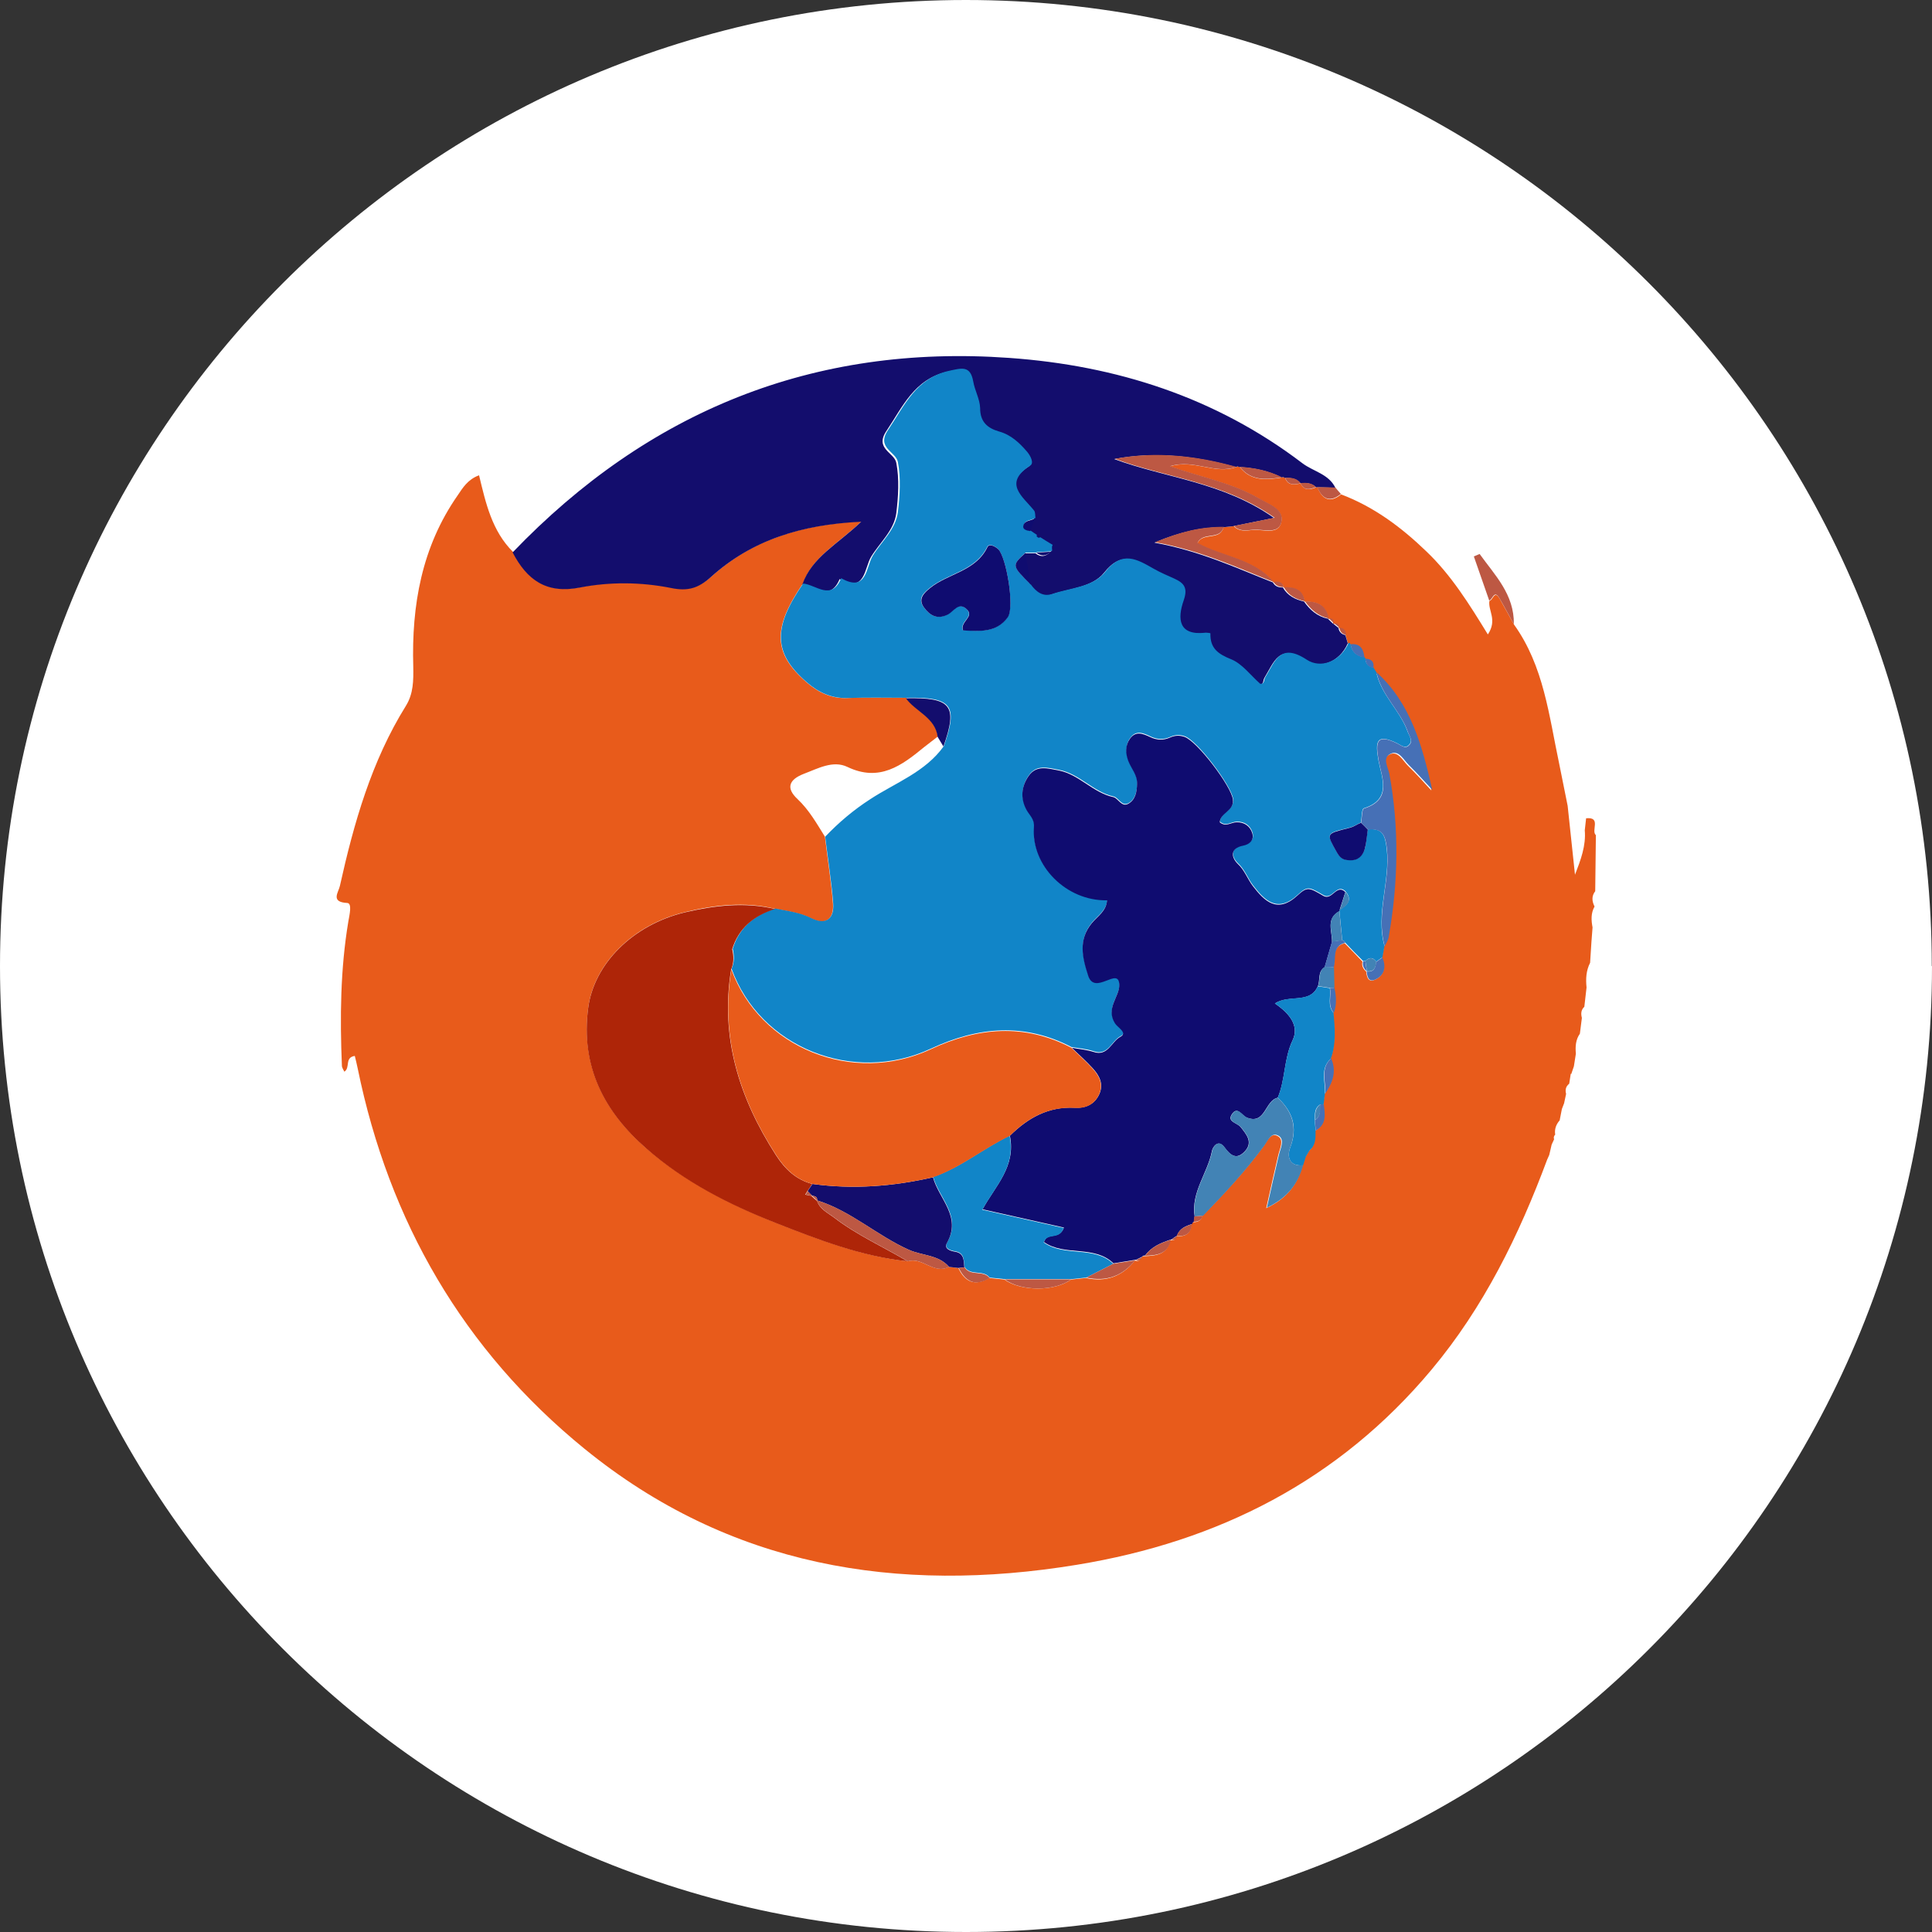 <svg xmlns="http://www.w3.org/2000/svg" id="Layer_1" viewBox="0 0 86.91 86.91"><rect x="0" y="0" width="86.91" height="86.91" fill="#333333" stroke="none"/><defs><style>      .cls-1 {        fill: #fff;      }      .cls-1, .cls-2, .cls-3, .cls-4, .cls-5, .cls-6, .cls-7, .cls-8, .cls-9 {        fill-rule: evenodd;      }      .cls-2 {        fill: #4283b5;      }      .cls-3 {        fill: #1185c8;      }      .cls-4 {        fill: #0f0c70;      }      .cls-5 {        fill: #e85b1b;      }      .cls-6 {        fill: #bd5843;      }      .cls-7 {        fill: #4670b6;      }      .cls-8 {        fill: #ae2508;      }      .cls-9 {        fill: #130d6d;      }    </style></defs><path class="cls-1" d="M86.91,43.46c0,24-19.46,43.45-43.45,43.45S0,67.45,0,43.46,19.46,0,43.45,0s43.45,19.46,43.45,43.46Z"></path><g><path class="cls-5" d="M70.66,48.3c-.02.15-.05.3-.07.45-.15.12-.19.27-.14.46-.03.14-.06.28-.09.42-.03.09-.07.17-.1.26-.03.17-.07.34-.1.51-.16.18-.24.4-.2.64-.06.06-.08.13-.05.21-.04.08-.07.16-.11.24-.04.16-.07.32-.11.47-.03.07-.06.14-.09.2-1.27,3.41-2.85,6.64-5.2,9.45-4.18,5-9.61,7.74-15.95,8.78-8.09,1.33-15.65.08-22.16-5.22-5.45-4.44-8.79-10.22-10.2-17.11-.04-.18-.08-.37-.13-.56-.47.07-.19.53-.47.71-.04-.09-.11-.18-.11-.27-.09-2.17-.07-4.34.29-6.49.05-.29.18-.82-.05-.83-.77-.04-.39-.48-.33-.77.63-2.83,1.42-5.61,2.97-8.1.34-.55.34-1.14.33-1.76-.08-2.76.38-5.39,2-7.71.23-.34.45-.71.96-.9.3,1.25.58,2.51,1.53,3.45.64,1.24,1.51,1.89,3.03,1.58,1.34-.27,2.75-.25,4.09.02.77.15,1.25,0,1.82-.51,1.83-1.64,4.04-2.33,6.74-2.47-1.07,1.02-2.21,1.59-2.64,2.8-1.38,2.01-1.34,3.14.16,4.44.53.46,1.12.75,1.86.71.87-.04,1.75-.01,2.62-.01.44.61,1.32.86,1.43,1.74-.21.16-.41.32-.62.48-1.01.83-2.01,1.58-3.45.89-.65-.31-1.32.07-1.96.31-.67.26-.82.64-.28,1.14.52.49.86,1.1,1.23,1.69.12,1,.28,2,.36,3.01.05.7-.33,1-.99.66-.52-.26-1.07-.32-1.62-.43-1.36-.33-2.72-.17-4.04.15-2.35.56-4.1,2.32-4.36,4.3-.34,2.61.7,4.66,2.62,6.33,1.71,1.48,3.71,2.51,5.78,3.33,1.93.76,3.88,1.52,5.97,1.75.66-.21,1.17.6,1.85.25.14.02.29.03.43.05.3.64.75.83,1.39.45l.68.07c.75.54,2.27.54,3,0,.22-.02.45-.05.67-.07.9.2,1.63-.07,2.2-.78h.02c.14.04.23-.02.28-.15.03-.04.08-.06.13-.05.53-.02,1.03-.07,1.16-.72h.02c.15.03.24-.04.26-.19h0c.4.05.64-.11.68-.52,0-.05.03-.08.08-.1.19,0,.35-.06.4-.27.97-1,1.93-2.02,2.76-3.15.17-.23.32-.65.66-.44.27.17.07.55,0,.85-.17.72-.33,1.45-.54,2.38.98-.46,1.4-1.1,1.63-1.91.04-.13.08-.25.12-.38.06-.1.12-.19.17-.29.29-.24.26-.58.27-.9.5-.27.43-.72.37-1.17.02-.16.04-.32.06-.48.34-.49.53-1,.27-1.59.24-.67.17-1.36.12-2.05.14-.37.11-.75.03-1.13,0-.31-.02-.61-.02-.92.11-.39-.11-.94.51-1.1.27.28.54.55.8.83-.05.19.04.33.17.45.02.23.09.49.37.37.44-.19.5-.57.34-1,.03-.17.06-.33.09-.5.06-.13.15-.26.17-.4.42-2.45.48-4.89.03-7.34-.06-.3-.34-.73.07-.91.36-.16.57.28.8.51.37.36.71.74,1.06,1.12-.45-1.97-.96-3.89-2.51-5.29-.04-.07-.09-.14-.13-.21.04-.28-.1-.4-.36-.41l-.04-.05c-.04-.38-.18-.65-.63-.6l-.08-.05c-.04-.12-.07-.25-.11-.37-.03-.18-.1-.32-.31-.32h.01c-.01-.15-.09-.22-.25-.2h-.01c.01-.17-.06-.24-.22-.22v-.08s0,.07,0,.07c-.1-.61-.51-.78-1.06-.76h0c-.09-.55-.49-.65-.95-.64h.01c-.07-.24-.25-.27-.46-.23h0c-.89-1.07-2.31-1.14-3.43-1.76.25-.52,1.02-.1,1.18-.72.15-.02.31-.03.46-.05.25.26.57.2.86.17.46-.04,1.16.25,1.28-.37.11-.57-.55-.76-1.01-1.04-1.22-.71-2.6-.95-4-1.45,1.07-.34,2.02.38,2.98.03l.08-.03.08.03c.51.65,1.2.58,1.9.47l.07-.02.07.04c.13.36.41.3.7.25h0c.16.34.43.28.7.17h.05c.23.54.56.73,1.07.32,1.48.56,2.71,1.48,3.84,2.57,1.11,1.06,1.92,2.36,2.76,3.73.44-.66,0-1.07.07-1.51.16-.02.22-.51.46-.1.22.38.43.78.65,1.17,1.34,1.87,1.57,4.1,2.03,6.26.13.63.25,1.26.38,1.89.11,1.03.22,2.06.33,3.1.26-.67.5-1.31.44-2,.02-.18.04-.36.06-.54.7-.07.21.56.44.76-.01.84-.02,1.68-.03,2.52-.17.22-.15.45-.03.69-.17.3-.15.62-.09.94-.02.22-.03.43-.05.65-.02.31-.04.63-.06.94-.18.35-.2.73-.16,1.11-.03.29-.07.58-.1.87-.15.14-.16.31-.11.5-.03.24-.06.47-.09.71-.19.27-.21.58-.18.9-.03.19-.06.38-.09.57-.04.12-.08.23-.12.35Z"></path><path class="cls-9" d="M36.1,26.27c.43-1.21,1.57-1.78,2.64-2.8-2.7.13-4.91.83-6.74,2.47-.57.52-1.05.67-1.82.51-1.35-.27-2.75-.28-4.09-.02-1.52.3-2.39-.35-3.03-1.58,6.1-6.36,13.54-9.38,22.34-8.75,4.81.34,9.29,1.77,13.19,4.74.49.37,1.18.48,1.48,1.1-.27,0-.55-.02-.82-.02,0,0-.05,0-.05,0-.2-.2-.45-.2-.7-.18h0c-.18-.23-.43-.24-.7-.24l-.07-.04s-.07.02-.08.02c-.6-.31-1.24-.43-1.9-.47l-.08-.03s-.08.03-.08.03c-1.8-.5-3.62-.71-5.47-.36,2.33.86,4.89,1.03,7.19,2.65-.81.16-1.32.27-1.83.37-.15.02-.31.03-.46.05-.98-.01-1.9.2-3.09.69,2.07.38,3.68,1.14,5.33,1.79,0,0,0,0,0,0,.1.19.27.23.46.23h-.01c.21.37.56.54.95.63h0c.27.38.6.67,1.06.77l.02-.07s0,.08,0,.08c.07.07.15.14.22.21,0,0,.01,0,.01,0,.08.07.17.14.25.2h-.01c.03.17.13.28.31.32.04.12.07.25.11.37-.38.87-1.27,1.17-1.88.77-1.21-.8-1.44.08-1.87.78-.07.11-.02.32-.23.3-.44-.39-.8-.9-1.3-1.1-.6-.24-.96-.5-.94-1.17,0,0-.13-.04-.2-.03-1.25.14-1.29-.64-1-1.46.19-.55.02-.77-.42-.97-.31-.14-.63-.28-.92-.44-.76-.43-1.42-.85-2.2.14-.53.67-1.56.71-2.38.99-.42.14-.72-.1-.96-.43-.08-.48-.16-.96-.24-1.43.16,0,.33,0,.49,0,.23.18.44.16.64-.04l.07-.06s.06-.05.05-.07c-.01-.05-.04-.1-.06-.16-.18-.11-.37-.23-.55-.34-.04-.05-.09-.09-.16-.11-.09-.06-.19-.13-.28-.19.07-.19.15-.38.22-.58-.02-.11,0-.25-.06-.33-.51-.64-1.42-1.22-.17-2.03.17-.11.02-.43-.14-.61-.35-.41-.74-.76-1.27-.92-.52-.15-.84-.43-.85-1.05,0-.4-.24-.79-.31-1.2-.13-.72-.51-.6-1.08-.48-1.5.33-2.02,1.57-2.75,2.66-.55.81.35.97.44,1.44.14.73.09,1.52,0,2.26-.1.78-.73,1.31-1.13,1.96-.31.5-.26,1.67-1.42,1.01-.44,1.04-1.12.3-1.71.24Z"></path><path class="cls-6" d="M68.1,28.08c-.22-.39-.42-.78-.65-1.17-.24-.41-.31.08-.46.1-.23-.66-.46-1.32-.69-1.98.09-.04.18-.07.26-.11.69.96,1.56,1.82,1.54,3.16Z"></path><path class="cls-6" d="M59.25,21.91c.27,0,.55.02.82.02.08.1.16.19.25.29-.51.41-.84.22-1.07-.31Z"></path><path class="cls-3" d="M46.62,24.86c-.16,0-.33,0-.49,0-.62.58-.62.59.24,1.43.24.33.54.57.96.43.82-.28,1.85-.31,2.38-.99.78-.99,1.44-.57,2.2-.14.3.17.61.3.92.44.44.2.61.42.42.97-.29.83-.25,1.61,1,1.46.07,0,.2.02.2.03-.02.67.34.93.94,1.17.49.2.86.71,1.3,1.1.21.02.16-.2.23-.3.43-.7.66-1.58,1.87-.78.61.4,1.5.1,1.88-.77,0,0,.08.05.08.05.06.36.28.56.63.6l.04.05c.01.23.12.38.36.41.04.07.09.14.13.21.21,1.03,1.07,1.72,1.41,2.68.08.21.26.41.05.61-.17.17-.35,0-.51-.08-.94-.46-1.01-.1-.85.77.14.76.62,1.75-.66,2.15-.1.03-.09.42-.13.64-.17.08-.33.19-.51.23-1.1.27-1.05.24-.57,1.11.17.31.35.34.59.35.34.01.57-.19.66-.5.08-.28.09-.59.14-.88.66-.07.78.26.85.87.17,1.47-.51,2.92-.1,4.38-.03.17-.06.33-.09.5-.09.07-.19.13-.28.2-.15-.21-.32-.2-.49-.03h-.1c-.27-.27-.54-.54-.8-.82-.03-.06-.08-.1-.14-.12-.04-.44-.09-.89-.13-1.33v-.02c.3-.21.63-.42.28-.84-.4-.39-.59.4-.99.17-.64-.37-.72-.43-1.16-.02-.92.85-1.5.24-2.01-.42-.24-.31-.36-.7-.68-1-.28-.26-.38-.7.25-.82.29-.06.5-.25.4-.57-.1-.31-.36-.49-.7-.48-.25,0-.49.24-.76,0,.03-.43.66-.5.59-1.03-.08-.58-1.59-2.6-2.17-2.81-.23-.08-.44-.07-.66.03-.29.13-.59.12-.88-.02-.32-.15-.65-.31-.92.07-.22.3-.19.65-.08.99.12.35.42.65.4,1.05-.02.35-.08.72-.4.89-.3.16-.44-.25-.66-.3-.92-.2-1.53-1.02-2.46-1.2-.49-.09-1.01-.26-1.36.25-.32.46-.38.99-.1,1.51.13.25.37.41.34.79-.13,1.74,1.46,3.33,3.29,3.29-.03.48-.42.71-.68,1.02-.62.75-.44,1.55-.17,2.37.3.92,1.38-.44,1.4.41.02.53-.63,1.06-.19,1.74.12.18.58.42.24.6-.41.21-.56.9-1.21.68-.32-.11-.66-.13-1-.19-2.12-1.1-4.19-.92-6.32.07-3.52,1.64-7.7-.07-8.97-3.59.13-.29.12-.6.05-.9h0c.3-.97.99-1.52,1.91-1.81.55.11,1.1.17,1.62.43.66.33,1.04.04.99-.66-.08-1.01-.24-2-.36-3,.61-.64,1.27-1.2,2.03-1.69,1.13-.74,2.48-1.22,3.31-2.39.65-1.84.36-2.21-1.69-2.17-.87,0-1.75-.02-2.62.01-.74.03-1.33-.25-1.86-.71-1.5-1.3-1.54-2.44-.16-4.44.59.06,1.27.8,1.71-.24,1.16.66,1.11-.5,1.42-1.01.39-.64,1.03-1.18,1.13-1.96.09-.75.14-1.53,0-2.26-.09-.47-.99-.63-.44-1.44.74-1.1,1.25-2.33,2.75-2.66.56-.12.95-.25,1.08.48.07.41.3.8.31,1.2,0,.62.33.9.85,1.05.54.15.92.51,1.27.92.15.18.31.5.14.61-1.25.81-.34,1.39.17,2.03.06.08.04.22.06.33-.18.11-.48.08-.53.34-.03.17.16.21.31.23.09.06.19.13.28.19.02.08.08.12.16.11.18.11.36.23.55.34-.01.08,0,.15,0,.23,0,0-.07.06-.07.06-.21.01-.43.03-.64.04ZM43.32,28.35c.74.04,1.51.12,2.01-.6.32-.45-.06-2.69-.43-3.05-.15-.15-.41-.26-.49-.1-.54,1.1-1.77,1.18-2.59,1.85-.25.21-.56.46-.27.86.27.37.6.57,1.07.33.27-.14.49-.6.86-.24.36.35-.31.55-.17.94Z"></path><path class="cls-4" d="M48.19,47.13c.33.06.68.09,1,.19.65.22.81-.47,1.21-.68.34-.18-.13-.42-.24-.6-.44-.68.21-1.22.19-1.74-.02-.85-1.1.51-1.4-.41-.27-.83-.45-1.62.17-2.37.26-.31.65-.54.68-1.02-1.82.04-3.42-1.55-3.29-3.29.03-.38-.21-.54-.34-.79-.28-.52-.22-1.05.1-1.51.35-.51.87-.34,1.36-.25.92.18,1.53,1,2.46,1.2.21.05.36.46.66.3.33-.18.39-.54.4-.89.02-.41-.27-.7-.4-1.05-.12-.33-.14-.68.08-.99.27-.37.59-.22.92-.07.29.14.59.15.88.02.22-.1.43-.11.66-.03.58.21,2.1,2.22,2.17,2.81.07.53-.56.59-.59,1.03.27.23.51,0,.76,0,.34-.01.6.17.7.48.1.32-.11.51-.4.57-.63.12-.53.55-.25.82.32.3.44.69.68,1,.51.66,1.09,1.27,2.01.42.44-.41.53-.35,1.16.02.4.23.59-.56.99-.17-.09.28-.18.56-.27.84v.02c-.62.34-.32.9-.33,1.38-.11.38-.22.76-.33,1.14-.33.2-.19.58-.31.86-.36.81-1.28.35-1.93.77.65.44,1.11,1,.8,1.65-.4.84-.32,1.76-.67,2.59-.58.12-.55,1.22-1.38.9-.25-.09-.44-.56-.7-.13-.19.32.26.36.41.55.25.32.58.68.18,1.1-.38.4-.65.16-.91-.19-.29-.39-.53,0-.56.16-.19,1-.95,1.86-.78,2.95-.01.08-.02.16-.03.24-.05.02-.08.05-.08.1-.29.09-.57.2-.68.52h0c-.09.06-.17.12-.26.18h-.02c-.45.15-.87.32-1.16.72-.05,0-.1,0-.13.05-.09.05-.19.1-.28.14,0,0-.02,0-.02,0-.33.05-.66.11-.99.16-.87-.84-2.2-.3-3.13-.96.16-.47.69-.07.9-.65-1.29-.29-2.55-.57-3.66-.82.56-1.04,1.51-1.91,1.23-3.31.81-.8,1.73-1.32,2.92-1.26.49.03.9-.15,1.11-.63.19-.45-.01-.82-.3-1.14-.3-.33-.64-.63-.96-.94Z"></path><path class="cls-8" d="M32.94,42.71c.07.3.08.61-.05.9-.5,3.07.37,5.8,2.02,8.36.4.62.9,1.1,1.63,1.29-.07.11-.15.22-.22.32-.03.05-.06.11-.1.16.1.02.2.04.3.06h-.02c.08.07.16.15.25.22v-.02c.12.4.48.55.78.78,1.02.78,2.2,1.31,3.3,1.96-2.09-.22-4.04-.98-5.97-1.74-2.08-.82-4.08-1.84-5.78-3.33-1.92-1.67-2.97-3.72-2.62-6.33.26-1.98,2.01-3.74,4.36-4.3,1.33-.31,2.68-.47,4.04-.15-.93.3-1.62.84-1.92,1.8h0Z"></path><path class="cls-3" d="M45.42,51.11c.28,1.4-.67,2.27-1.23,3.31,1.11.25,2.37.53,3.66.82-.21.58-.74.18-.9.65.93.67,2.26.13,3.13.96-.4.21-.81.41-1.21.62-.22.02-.45.05-.67.07-1,0-2,0-3,0l-.68-.07c-.29-.37-.86-.06-1.13-.48-.04-.29,0-.63-.41-.7-.23-.04-.53-.13-.37-.4.67-1.19-.37-1.98-.63-2.95,1.26-.43,2.27-1.3,3.45-1.86Z"></path><path class="cls-9" d="M41.97,52.96c.26.97,1.3,1.76.63,2.95-.15.27.14.36.37.4.41.07.38.4.41.7-.09.01-.17.02-.26.03-.14-.02-.29-.03-.43-.05-.47-.55-1.21-.5-1.81-.77-1.43-.64-2.61-1.75-4.12-2.22v.02c.02-.18-.09-.22-.24-.23h.02c-.07-.06-.14-.13-.21-.21.07-.11.15-.21.22-.32,1.83.25,3.63.11,5.42-.3Z"></path><path class="cls-3" d="M57.48,49.38c.34-.83.27-1.75.67-2.59.31-.65-.15-1.21-.8-1.65.65-.43,1.57.03,1.93-.77.18.03.36.05.54.08.06.37-.12.78.17,1.12.06.69.12,1.38-.12,2.05-.51.46-.23,1.05-.27,1.59-.02.16-.04.32-.06.48-.05-.01-.11-.01-.16,0-.26.17-.23.43-.23.69,0,.16.02.31.03.47,0,.32.02.66-.27.9-.06.1-.12.19-.17.29-.04.13-.08.25-.12.38-.64.06-.73-.4-.58-.8.35-.91.11-1.61-.56-2.24Z"></path><path class="cls-2" d="M57.48,49.38c.66.63.9,1.33.56,2.24-.15.39-.06.86.58.8-.23.81-.66,1.44-1.63,1.91.21-.93.37-1.66.54-2.38.07-.29.27-.67,0-.85-.34-.21-.49.21-.66.44-.83,1.13-1.78,2.15-2.75,3.15-.12.01-.25.02-.37.03-.17-1.1.59-1.95.78-2.95.03-.17.27-.56.56-.16.26.36.54.59.91.19.4-.42.07-.78-.18-1.1-.15-.18-.6-.23-.41-.55.26-.43.46.03.7.13.83.32.8-.78,1.38-.9Z"></path><path class="cls-7" d="M62.29,42.57c-.41-1.47.26-2.91.1-4.38-.07-.61-.19-.94-.85-.87-.1-.1-.21-.2-.31-.31.04-.22.03-.61.13-.64,1.28-.4.8-1.38.66-2.15-.16-.87-.09-1.23.85-.77.16.08.34.25.51.08.21-.2.02-.4-.05-.61-.34-.96-1.2-1.65-1.41-2.68,1.55,1.4,2.06,3.32,2.51,5.29-.35-.37-.69-.76-1.06-1.12-.23-.23-.44-.67-.8-.51-.41.18-.13.61-.07.91.45,2.45.4,4.9-.03,7.34-.02.14-.11.27-.17.4Z"></path><path class="cls-6" d="M55.51,23.66c.51-.1,1.03-.21,1.83-.37-2.31-1.62-4.87-1.79-7.19-2.65,1.85-.35,3.67-.14,5.47.36-.96.36-1.9-.36-2.98-.03,1.4.5,2.78.74,4,1.45.46.27,1.12.47,1.01,1.04-.12.61-.83.33-1.28.37-.29.03-.61.09-.86-.17Z"></path><path class="cls-6" d="M57.29,26.18c-1.65-.65-3.26-1.41-5.33-1.79,1.19-.49,2.11-.7,3.09-.69-.16.62-.93.2-1.18.72,1.12.62,2.53.69,3.43,1.76Z"></path><path class="cls-6" d="M36.76,54c1.52.47,2.69,1.58,4.12,2.22.6.27,1.34.22,1.81.77-.68.36-1.19-.46-1.85-.25-1.1-.65-2.28-1.18-3.3-1.96-.3-.23-.66-.38-.79-.78Z"></path><path class="cls-9" d="M42.44,33.58c-.09-.14-.17-.29-.26-.43-.11-.88-.99-1.13-1.43-1.74,2.05-.04,2.34.33,1.69,2.17Z"></path><path class="cls-6" d="M45.19,57.55c1,0,2,0,3,0-.74.55-2.26.55-3,0Z"></path><path class="cls-6" d="M48.87,57.47c.4-.21.81-.41,1.21-.62.33-.05.66-.11.99-.16-.57.71-1.3.98-2.2.78Z"></path><path class="cls-7" d="M61.91,43.27c.09-.07.19-.13.28-.2.17.43.1.81-.34,1-.28.12-.35-.13-.37-.37h0c.33.04.4-.17.42-.43Z"></path><path class="cls-2" d="M59.83,44.44c-.18-.03-.36-.05-.54-.08.12-.28-.02-.66.31-.87.14,0,.27.01.41.02,0,.31.02.61.02.92-.07,0-.13,0-.2,0Z"></path><path class="cls-7" d="M59.61,49.2c.05-.54-.24-1.13.27-1.59.26.59.07,1.1-.27,1.59Z"></path><path class="cls-6" d="M43.13,57.04c.09-.01.17-.02.26-.03.27.42.84.11,1.13.48-.63.39-1.08.19-1.39-.45Z"></path><path class="cls-6" d="M55.77,21c.66.04,1.3.17,1.9.47-.7.11-1.39.18-1.9-.47Z"></path><path class="cls-7" d="M60,43.51c-.14,0-.27-.01-.41-.02.11-.38.22-.76.33-1.14.15-.02.3-.04.46-.06.06.02.11.06.14.12-.62.15-.4.7-.52,1.1Z"></path><path class="cls-6" d="M59.77,27.82c-.46-.1-.8-.39-1.06-.76.55-.02.96.16,1.06.76Z"></path><path class="cls-6" d="M51.51,56.49c.28-.4.71-.58,1.16-.72-.13.65-.63.7-1.16.72Z"></path><path class="cls-6" d="M58.7,27.05c-.4-.09-.74-.26-.95-.64.47-.01.86.09.95.64Z"></path><path class="cls-7" d="M61.38,29.58c-.36-.05-.57-.24-.63-.6.45-.05.59.23.63.6Z"></path><path class="cls-7" d="M59.39,49.69c.05-.02.11-.02.16,0,.06.45.13.9-.37,1.17,0-.16-.02-.31-.03-.47.27-.17.22-.44.23-.69Z"></path><path class="cls-6" d="M52.94,55.59c.11-.32.39-.43.68-.52-.04.41-.28.57-.68.52Z"></path><path class="cls-7" d="M59.83,44.44c.07,0,.13-.01.2,0,.08.38.11.75-.03,1.13-.29-.34-.11-.75-.17-1.12Z"></path><path class="cls-7" d="M61.78,30.04c-.24-.03-.35-.18-.36-.41.26.01.41.13.36.41Z"></path><path class="cls-6" d="M57.81,21.49c.26,0,.52,0,.7.25-.28.06-.56.12-.7-.25Z"></path><path class="cls-6" d="M58.5,21.73c.25-.02.5-.02.7.18-.28.11-.54.18-.7-.18Z"></path><path class="cls-6" d="M57.75,26.41c-.19,0-.36-.05-.46-.23.22-.04.39-.02.46.23Z"></path><path class="cls-7" d="M61.32,43.24s.1,0,.1,0c.02.15.04.31.07.46h0c-.13-.12-.22-.26-.17-.45Z"></path><path class="cls-6" d="M53.73,54.72c.12-.01.25-.02.37-.03-.05.21-.21.27-.4.27,0-.08.02-.16.03-.24Z"></path><path class="cls-6" d="M60.56,28.56c-.18-.03-.28-.14-.31-.32.22,0,.29.14.31.32Z"></path><path class="cls-6" d="M60.26,28.24c-.08-.07-.17-.14-.25-.2.16-.02.23.05.25.2Z"></path><path class="cls-6" d="M60,28.03c-.07-.07-.15-.14-.22-.21.16-.02.23.05.22.21Z"></path><path class="cls-7" d="M58.74,52.04c.06-.1.12-.19.17-.29-.06.1-.12.19-.17.29Z"></path><path class="cls-6" d="M52.69,55.77c.09-.06.17-.12.26-.18-.02.15-.11.22-.26.18Z"></path><path class="cls-6" d="M51.1,56.69c.09-.05.19-.1.28-.14-.05.13-.14.19-.28.14Z"></path><path class="cls-4" d="M46.37,26.3c-.86-.85-.87-.86-.24-1.43.08.48.16.96.24,1.43Z"></path><path class="cls-4" d="M46.34,23.89c-.15-.02-.34-.07-.31-.23.05-.26.35-.23.53-.34-.07.19-.15.38-.22.58Z"></path><path class="cls-4" d="M46.62,24.86c.22-.01.43-.03.64-.04-.2.2-.42.22-.64.04Z"></path><path class="cls-4" d="M47.33,24.76c-.01-.08-.01-.15,0-.23.02.05.05.1.06.16,0,.02-.04.05-.05.07Z"></path><path class="cls-4" d="M46.78,24.19c-.08.01-.14-.03-.16-.11.07.02.12.06.16.11Z"></path><path class="cls-5" d="M41.97,52.96c-1.79.41-3.6.55-5.42.3-.73-.19-1.23-.67-1.63-1.29-1.65-2.55-2.52-5.29-2.02-8.36,1.28,3.52,5.45,5.23,8.97,3.59,2.13-.99,4.2-1.17,6.32-.07.32.31.66.61.96.94.29.32.49.69.3,1.14-.21.48-.61.66-1.11.63-1.19-.07-2.11.45-2.92,1.26-1.18.56-2.2,1.43-3.45,1.86Z"></path><path class="cls-4" d="M43.32,28.35c-.14-.39.53-.6.17-.94-.37-.36-.59.11-.86.24-.47.23-.8.04-1.07-.33-.28-.39.02-.65.27-.86.82-.67,2.06-.75,2.59-1.85.08-.16.33-.05.49.1.36.36.74,2.59.43,3.05-.5.71-1.28.64-2.01.6Z"></path><path class="cls-4" d="M61.22,37.01c.1.1.21.2.31.31-.04.29-.06.59-.14.88-.09.32-.32.52-.66.5-.24-.01-.41-.03-.59-.35-.48-.87-.53-.83.57-1.11.18-.04.34-.16.51-.23Z"></path><path class="cls-2" d="M60.38,42.3c-.15.02-.3.04-.46.06.02-.48-.29-1.04.33-1.38.04.44.08.88.13,1.33Z"></path><path class="cls-2" d="M61.49,43.69c-.02-.15-.05-.31-.07-.46.18-.17.34-.17.49.03-.02.26-.1.47-.42.43Z"></path><path class="cls-2" d="M60.26,40.96c.09-.28.18-.56.27-.84.35.42.02.62-.27.84Z"></path><path class="cls-5" d="M32.94,42.71h0s0,0,0,0Z"></path><path class="cls-6" d="M36.33,53.58c.07.07.14.14.21.22-.1-.02-.2-.04-.3-.06.03-.05.07-.11.1-.16Z"></path><path class="cls-6" d="M36.52,53.79c.15.01.26.06.25.23-.08-.08-.16-.16-.25-.23Z"></path><path class="cls-2" d="M59.39,49.69c0,.25.04.52-.23.69,0-.25-.02-.52.23-.69Z"></path></g></svg>
